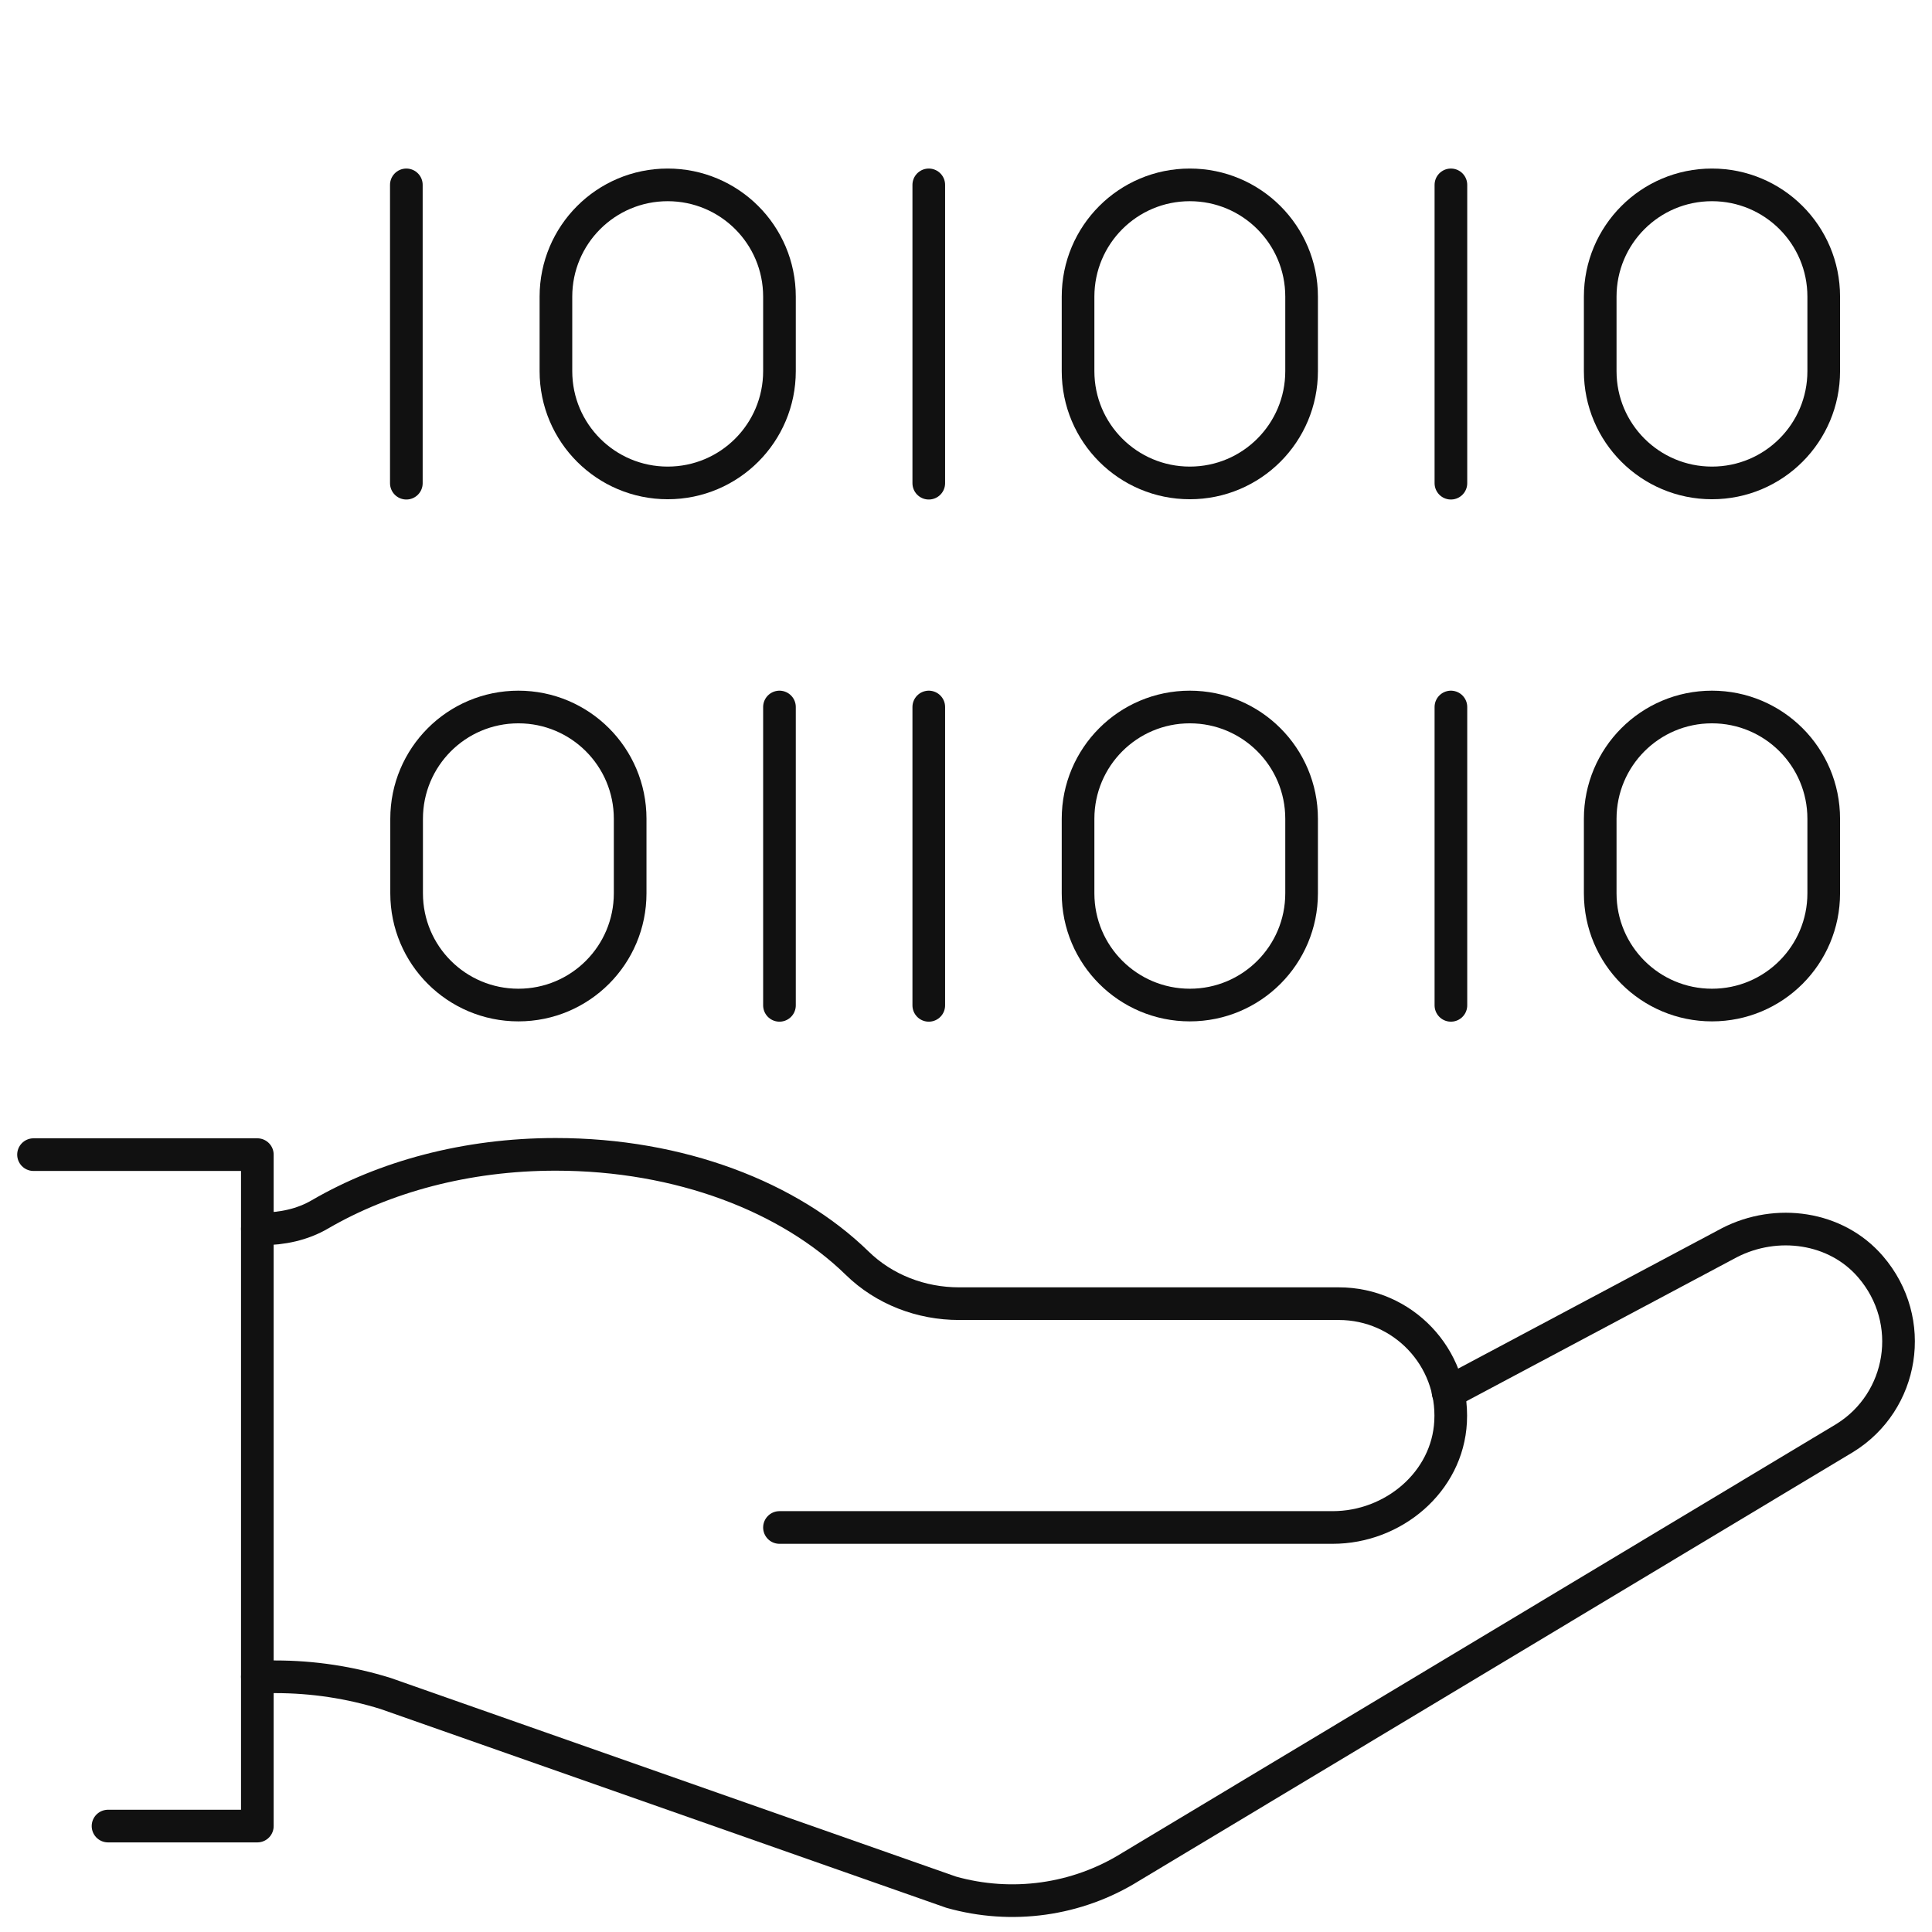 <svg xmlns="http://www.w3.org/2000/svg" width="71" height="71" viewBox="0 0 71 71" fill="none"><path d="M9.457 61.621H10.115C11.495 61.621 12.864 61.826 14.181 62.238L34.955 69.537C37.179 70.165 39.577 69.835 41.543 68.61L67.804 52.84C69.945 51.512 70.46 48.547 68.74 46.55C67.474 45.078 65.292 44.779 63.562 45.665L53.217 51.172" stroke="#111111" stroke-width="1.2" stroke-linecap="round" stroke-linejoin="round"></path><path d="M28.645 56.134H48.976C51.199 56.134 53.196 54.466 53.309 52.243C53.433 49.875 51.549 47.909 49.202 47.909H35.243C33.854 47.909 32.495 47.394 31.496 46.416C29.015 43.997 25.001 42.422 20.42 42.422C17.115 42.422 14.12 43.256 11.762 44.625C11.114 45.006 10.362 45.16 9.621 45.16H9.457" stroke="#111111" stroke-width="1.2" stroke-linecap="round" stroke-linejoin="round"></path><path d="M1.232 42.432H9.457V67.107H3.97" stroke="#111111" stroke-width="1.2" stroke-linecap="round" stroke-linejoin="round"></path><path d="M24.538 6.794C22.262 6.794 20.43 8.637 20.43 10.901V13.64C20.43 15.915 22.273 17.747 24.538 17.747C26.812 17.747 28.645 15.904 28.645 13.64V10.901C28.645 8.626 26.802 6.794 24.538 6.794Z" stroke="#111111" stroke-width="1.2" stroke-linecap="round" stroke-linejoin="round"></path><path d="M43.725 6.794C41.45 6.794 39.618 8.637 39.618 10.901V13.64C39.618 15.915 41.461 17.747 43.725 17.747C46.001 17.747 47.833 15.904 47.833 13.64V10.901C47.833 8.626 45.99 6.794 43.725 6.794Z" stroke="#111111" stroke-width="1.2" stroke-linecap="round" stroke-linejoin="round"></path><path d="M62.914 6.794C60.639 6.794 58.807 8.637 58.807 10.901V13.64C58.807 15.915 60.649 17.747 62.914 17.747C65.189 17.747 67.021 15.904 67.021 13.64V10.901C67.021 8.626 65.179 6.794 62.914 6.794Z" stroke="#111111" stroke-width="1.2" stroke-linecap="round" stroke-linejoin="round"></path><path d="M14.933 17.757V6.794" stroke="#111111" stroke-width="1.2" stroke-linecap="round" stroke-linejoin="round"></path><path d="M34.132 17.757V6.794" stroke="#111111" stroke-width="1.2" stroke-linecap="round" stroke-linejoin="round"></path><path d="M53.32 17.757V6.794" stroke="#111111" stroke-width="1.2" stroke-linecap="round" stroke-linejoin="round"></path><path d="M19.051 25.982C16.776 25.982 14.943 27.825 14.943 30.09V32.828C14.943 35.103 16.786 36.935 19.051 36.935C21.326 36.935 23.158 35.093 23.158 32.828V30.09C23.158 27.815 21.315 25.982 19.051 25.982Z" stroke="#111111" stroke-width="1.2" stroke-linecap="round" stroke-linejoin="round"></path><path d="M43.725 25.982C41.45 25.982 39.618 27.825 39.618 30.09V32.828C39.618 35.103 41.461 36.935 43.725 36.935C46.001 36.935 47.833 35.093 47.833 32.828V30.09C47.833 27.815 45.99 25.982 43.725 25.982Z" stroke="#111111" stroke-width="1.2" stroke-linecap="round" stroke-linejoin="round"></path><path d="M62.914 25.982C60.639 25.982 58.807 27.825 58.807 30.09V32.828C58.807 35.103 60.649 36.935 62.914 36.935C65.189 36.935 67.021 35.093 67.021 32.828V30.09C67.021 27.815 65.179 25.982 62.914 25.982Z" stroke="#111111" stroke-width="1.2" stroke-linecap="round" stroke-linejoin="round"></path><path d="M28.645 36.946V25.982" stroke="#111111" stroke-width="1.2" stroke-linecap="round" stroke-linejoin="round"></path><path d="M34.132 36.946V25.982" stroke="#111111" stroke-width="1.2" stroke-linecap="round" stroke-linejoin="round"></path><path d="M53.32 36.946V25.982" stroke="#111111" stroke-width="1.2" stroke-linecap="round" stroke-linejoin="round"></path></svg>